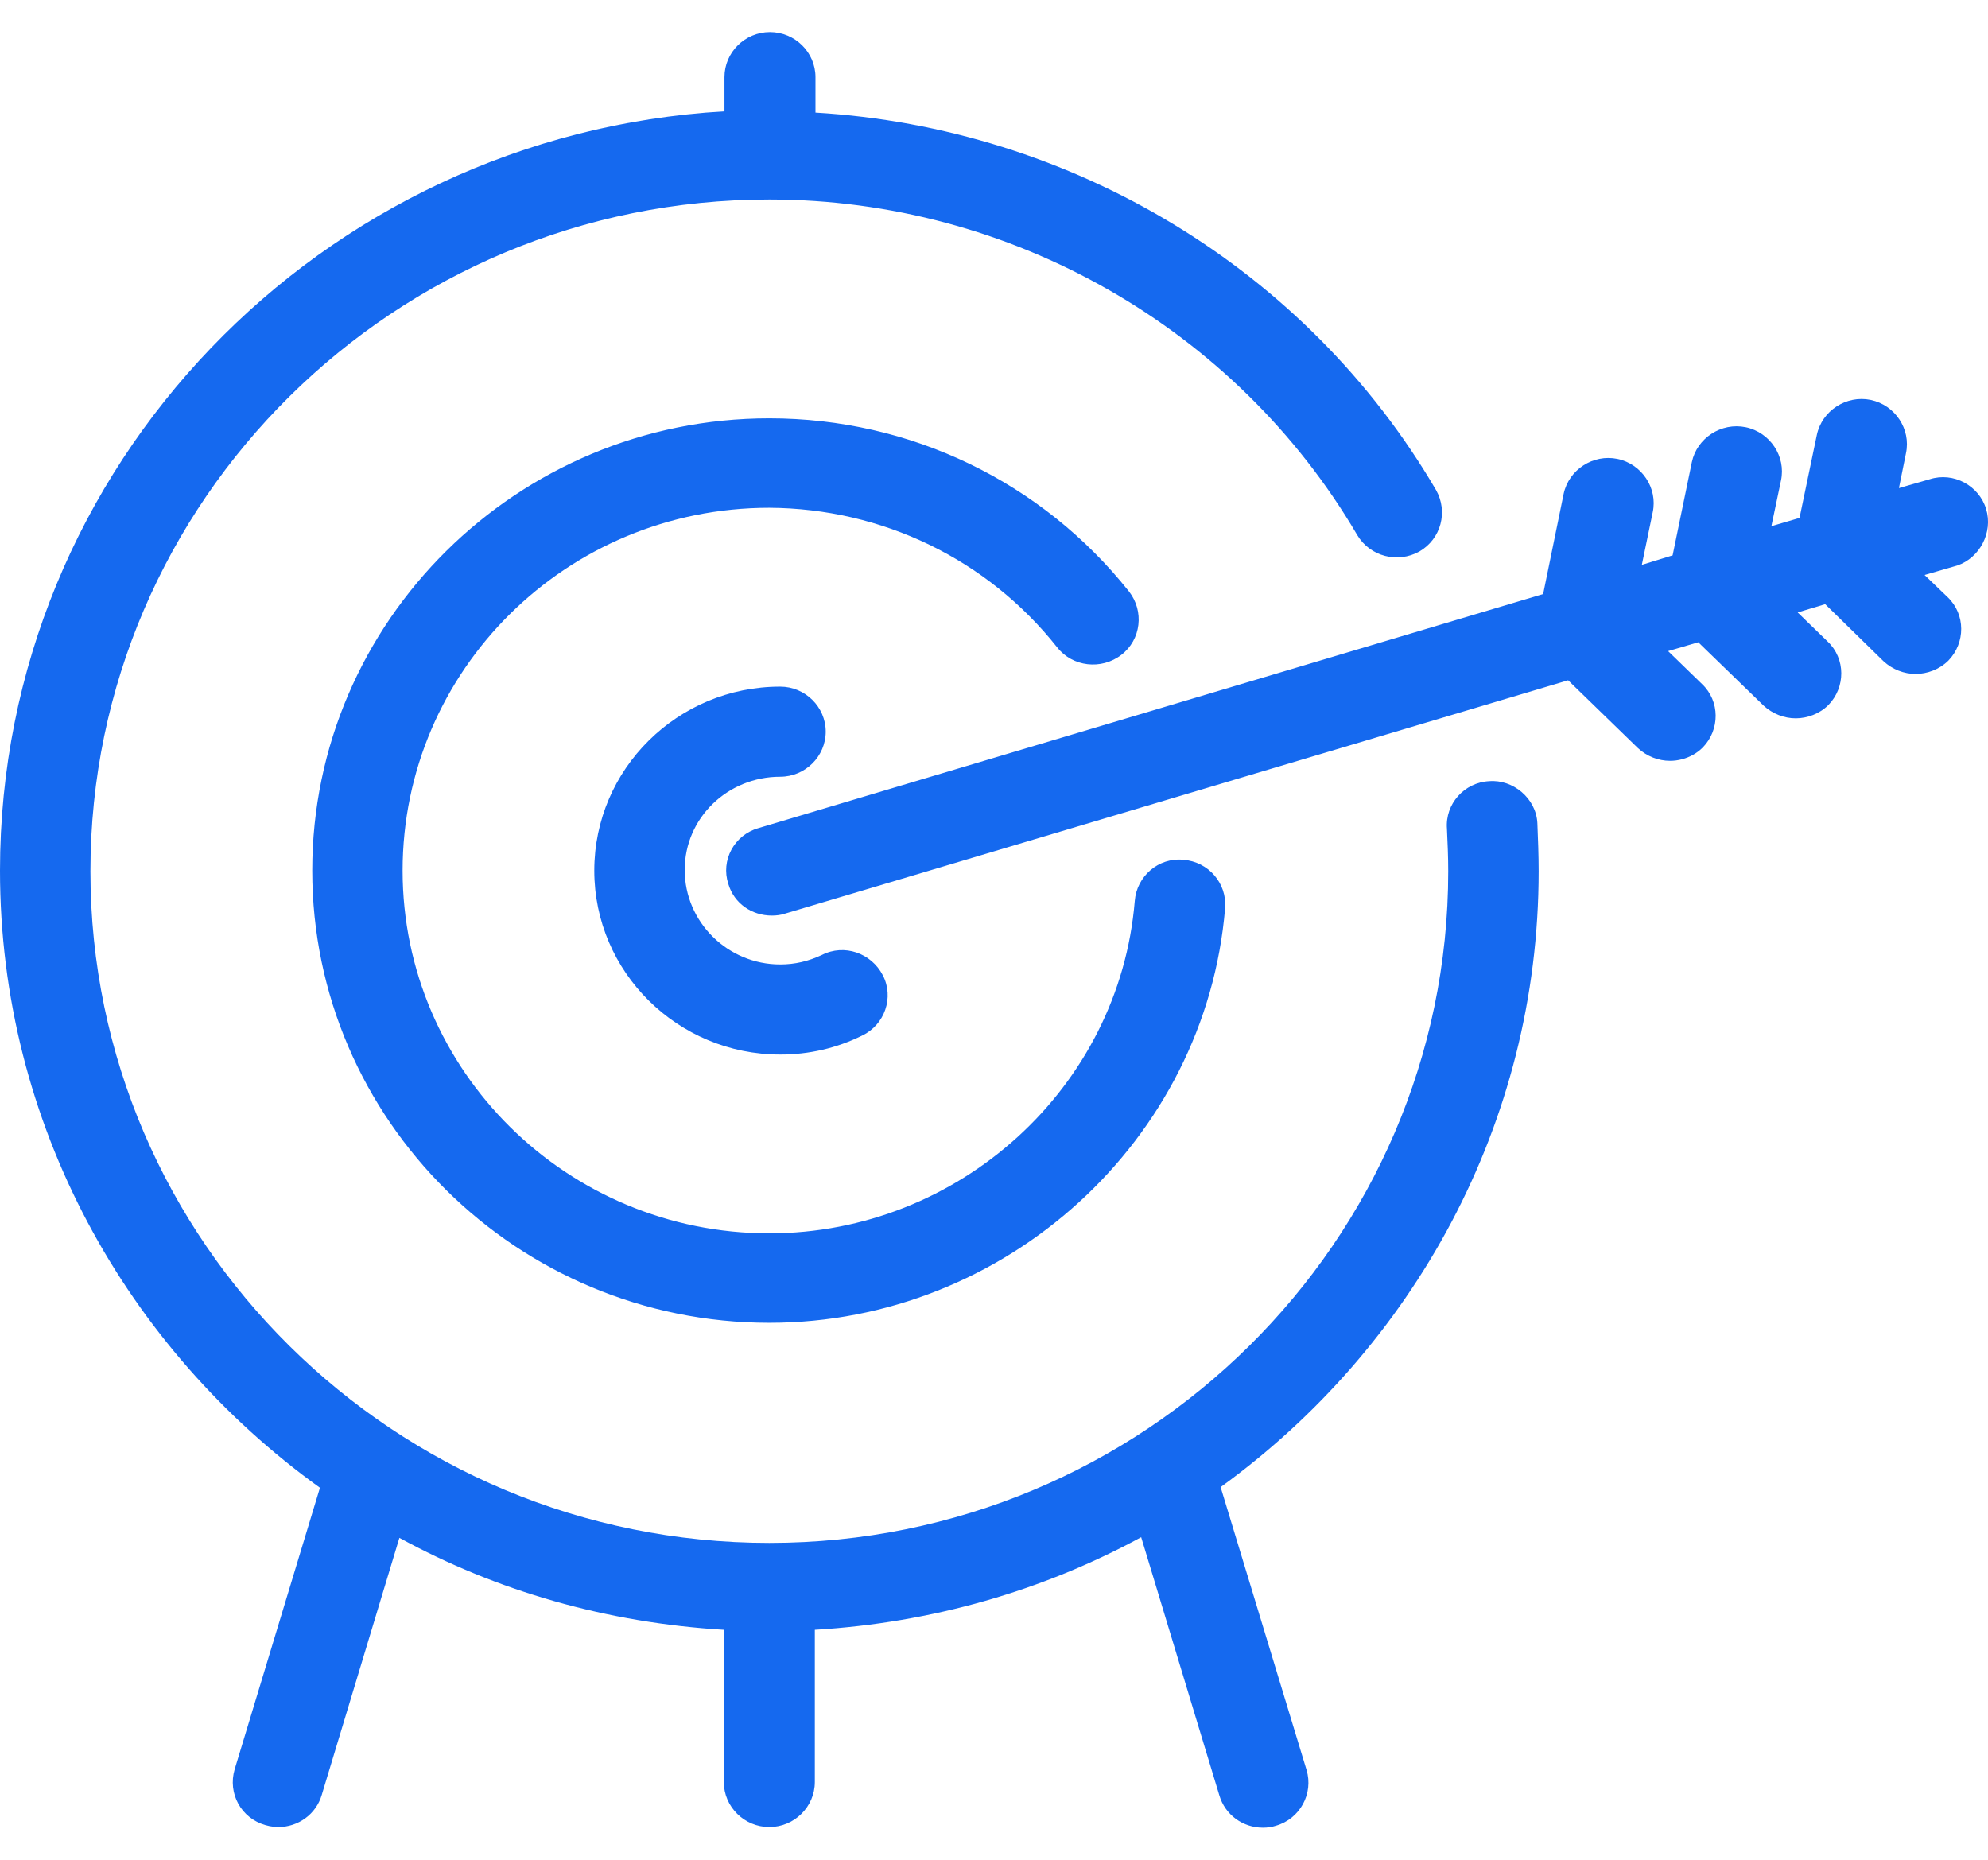 <?xml version="1.0" encoding="UTF-8"?> <svg xmlns="http://www.w3.org/2000/svg" width="31" height="29" viewBox="0 0 31 29" fill="none"><g clip-path="url(#clip0_290_13)"><path fill-rule="evenodd" clip-rule="evenodd" d="M23.973 12.834C23.983 13.081 23.993 13.338 23.993 13.585C23.993 17.532 22.023 21.023 19.034 23.189L20.374 27.6C20.484 27.966 20.274 28.362 19.894 28.47C19.834 28.49 19.764 28.5 19.694 28.5C19.384 28.5 19.104 28.302 19.014 27.996L17.795 23.97C16.265 24.801 14.536 25.305 12.706 25.414V27.788C12.706 28.174 12.386 28.49 11.996 28.49C11.607 28.49 11.287 28.174 11.287 27.788V25.414C9.467 25.305 7.748 24.811 6.228 23.98L5.018 27.986C4.929 28.292 4.649 28.49 4.339 28.49C4.317 28.49 4.294 28.489 4.27 28.486C4.228 28.482 4.183 28.473 4.139 28.46C3.759 28.352 3.549 27.966 3.659 27.59L4.989 23.199C1.979 21.033 0 17.532 0 13.575C0 7.265 5.008 2.102 11.297 1.736V1.202C11.297 0.816 11.617 0.5 12.006 0.5C12.396 0.5 12.716 0.816 12.716 1.202V1.756C16.705 1.993 20.374 4.189 22.393 7.641C22.583 7.977 22.473 8.403 22.133 8.6C21.794 8.788 21.364 8.679 21.164 8.343C19.274 5.119 15.765 3.111 11.996 3.111C6.158 3.111 1.41 7.809 1.41 13.585C1.41 19.361 6.158 24.059 11.996 24.059C17.835 24.059 22.583 19.361 22.583 13.585C22.583 13.358 22.573 13.14 22.563 12.922C22.533 12.537 22.833 12.2 23.223 12.181C23.593 12.151 23.953 12.448 23.973 12.834ZM17.485 10.212C17.175 10.45 16.725 10.4 16.485 10.094C15.395 8.719 13.756 7.928 11.996 7.918C8.837 7.918 6.278 10.45 6.278 13.575C6.278 16.7 8.847 19.232 11.996 19.232C14.956 19.232 17.455 16.958 17.695 14.05C17.725 13.664 18.065 13.367 18.454 13.407C18.844 13.437 19.134 13.773 19.104 14.159C18.804 17.779 15.685 20.627 11.996 20.627C8.068 20.627 4.869 17.462 4.869 13.575C4.869 9.688 8.068 6.523 11.996 6.523C14.196 6.523 16.245 7.512 17.605 9.223C17.845 9.53 17.795 9.975 17.485 10.212ZM12.166 12.112C12.556 12.112 12.876 11.795 12.876 11.409C12.876 11.023 12.556 10.707 12.166 10.707C10.567 10.707 9.267 11.993 9.267 13.575C9.267 15.158 10.567 16.444 12.166 16.444C12.616 16.444 13.046 16.345 13.446 16.147C13.796 15.979 13.946 15.553 13.766 15.207C13.586 14.861 13.166 14.713 12.816 14.891C12.606 14.989 12.396 15.039 12.166 15.039C11.347 15.039 10.677 14.377 10.677 13.565C10.677 12.754 11.347 12.112 12.166 12.112ZM30.091 7.473C30.461 7.354 30.861 7.572 30.971 7.938C31.081 8.303 30.871 8.699 30.521 8.818L30.011 8.966L30.371 9.312C30.651 9.579 30.651 10.024 30.381 10.302C30.241 10.44 30.051 10.509 29.871 10.509C29.691 10.509 29.511 10.44 29.371 10.311L28.461 9.421L28.032 9.55L28.501 10.005C28.781 10.272 28.781 10.717 28.511 10.994C28.372 11.132 28.181 11.201 28.002 11.201C27.822 11.201 27.642 11.132 27.502 11.004L26.482 10.015L26.012 10.153L26.542 10.668C26.822 10.934 26.822 11.379 26.552 11.656C26.461 11.747 26.348 11.808 26.23 11.839C26.168 11.856 26.105 11.864 26.042 11.864C25.862 11.864 25.682 11.795 25.542 11.666L24.453 10.608L12.236 14.248C12.176 14.268 12.106 14.277 12.036 14.277C11.726 14.277 11.447 14.09 11.357 13.783C11.237 13.417 11.447 13.021 11.826 12.913L24.063 9.263L24.383 7.7C24.463 7.324 24.843 7.077 25.222 7.156C25.602 7.235 25.852 7.611 25.772 7.987L25.602 8.808L26.082 8.66L26.382 7.206C26.462 6.83 26.842 6.583 27.222 6.662C27.602 6.741 27.852 7.117 27.772 7.492L27.622 8.205L28.061 8.076L28.331 6.781C28.411 6.405 28.791 6.157 29.171 6.236C29.551 6.316 29.801 6.691 29.721 7.067L29.611 7.611L30.091 7.473Z" fill="#1569EF"></path></g><defs><clipPath id="clip0_290_13"><rect width="31" height="28" fill="white" transform="translate(0 0.5)"></rect></clipPath></defs></svg> 